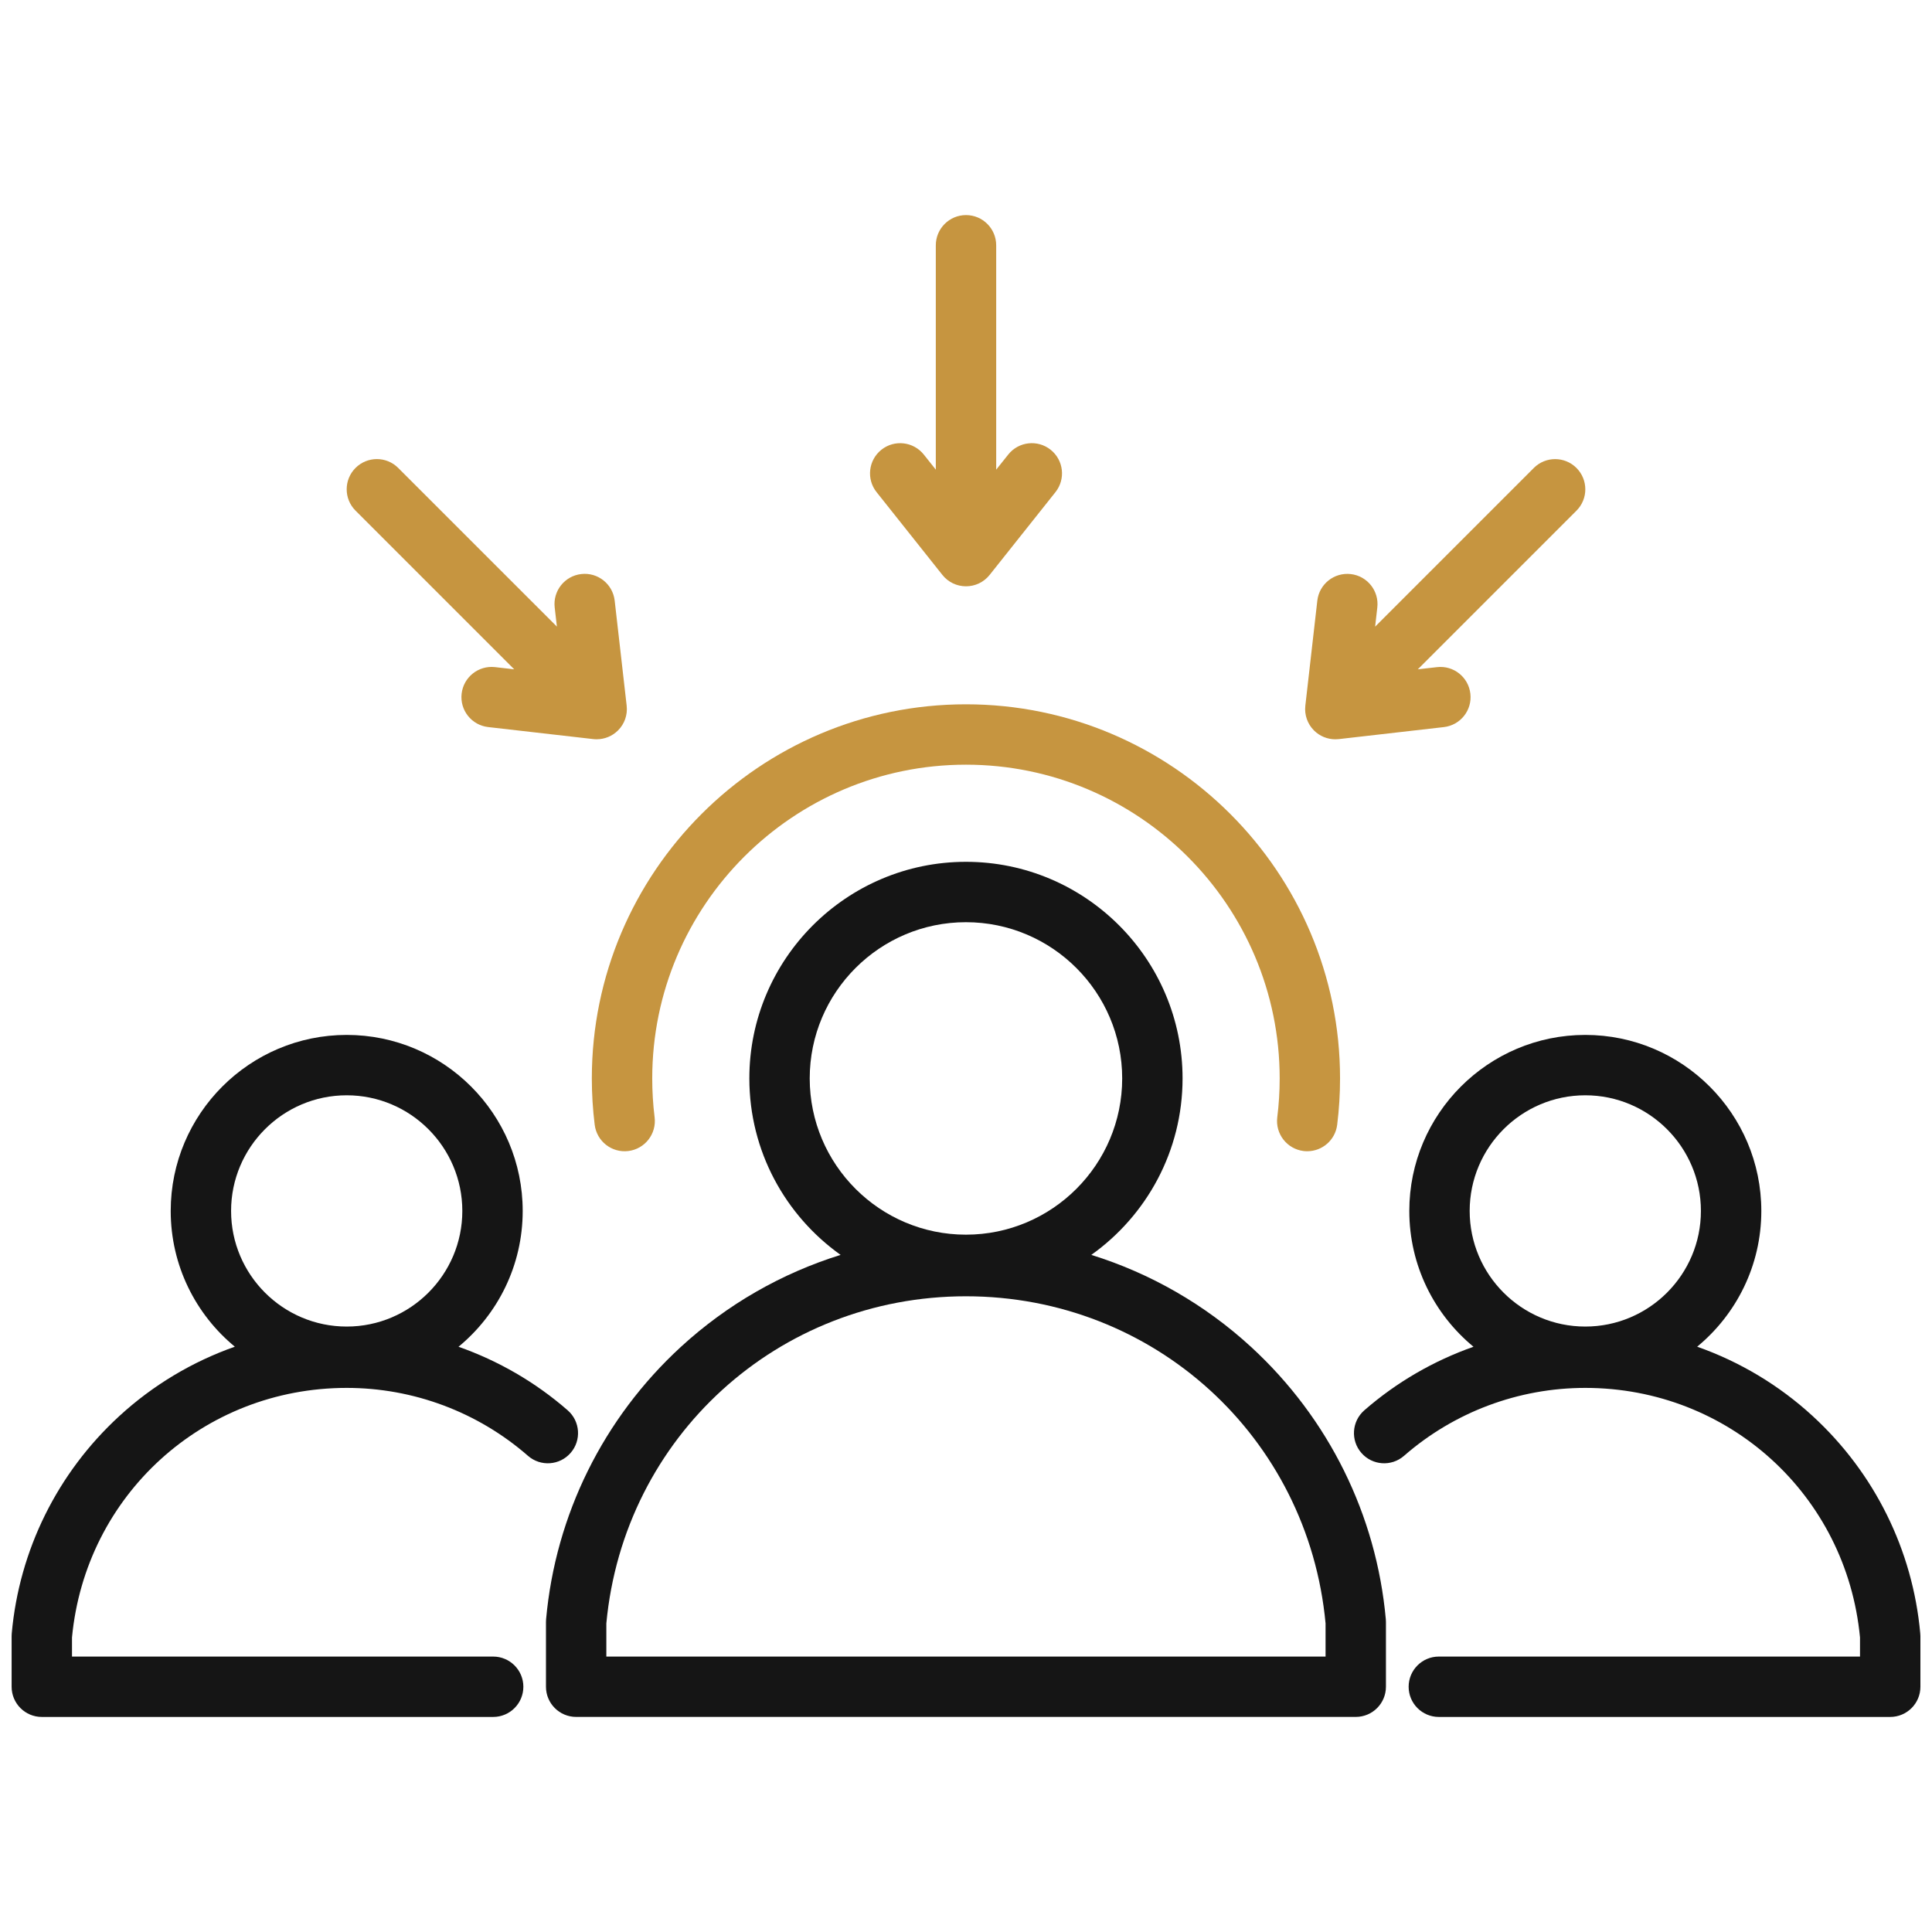 <svg width="64" height="64" viewBox="0 0 64 64" fill="none" xmlns="http://www.w3.org/2000/svg">
<path fill-rule="evenodd" clip-rule="evenodd" d="M19.7 37.259C19.768 37.807 20.267 38.197 20.815 38.129C21.363 38.061 21.753 37.562 21.685 37.013C21.632 36.589 21.606 36.155 21.606 35.724C21.606 29.993 26.268 25.331 31.998 25.331C37.728 25.331 42.391 29.993 42.391 35.724C42.391 36.155 42.364 36.589 42.311 37.013C42.244 37.562 42.633 38.061 43.181 38.129C43.223 38.134 43.264 38.136 43.305 38.136C43.802 38.136 44.233 37.766 44.296 37.259C44.359 36.754 44.391 36.237 44.391 35.724C44.391 28.891 38.831 23.331 31.998 23.331C25.165 23.331 19.605 28.891 19.605 35.724C19.605 36.236 19.637 36.753 19.7 37.259Z" fill="#C69540"/>
<path fill-rule="evenodd" clip-rule="evenodd" d="M11.485 36.283C13.597 36.283 15.315 38.002 15.315 40.114C15.315 42.225 13.597 43.944 11.485 43.944C9.373 43.944 7.655 42.226 7.655 40.114C7.655 38.001 9.373 36.283 11.485 36.283ZM11.485 45.976C13.695 45.976 15.828 46.775 17.491 48.227C17.907 48.59 18.539 48.547 18.902 48.13C19.265 47.714 19.222 47.083 18.806 46.719C17.737 45.786 16.507 45.077 15.189 44.613C16.487 43.543 17.315 41.923 17.315 40.114C17.315 36.899 14.7 34.283 11.485 34.283C8.27 34.283 5.655 36.899 5.655 40.114C5.655 41.922 6.482 43.541 7.779 44.611C6.373 45.107 5.069 45.882 3.949 46.912C1.902 48.793 0.637 51.349 0.389 54.108C0.386 54.138 0.385 54.168 0.385 54.197V55.876C0.385 56.428 0.833 56.876 1.385 56.876H16.337C16.889 56.876 17.337 56.428 17.337 55.876C17.337 55.324 16.889 54.876 16.337 54.876H2.385V54.243C2.832 49.527 6.736 45.976 11.485 45.976L11.485 45.976Z" fill="#151515"/>
<path fill-rule="evenodd" clip-rule="evenodd" d="M52.515 36.283C54.627 36.283 56.345 38.002 56.345 40.114C56.345 42.225 54.627 43.944 52.515 43.944C50.403 43.944 48.685 42.226 48.685 40.114C48.685 38.001 50.403 36.283 52.515 36.283ZM63.611 54.108C63.362 51.349 62.098 48.793 60.051 46.912C58.931 45.882 57.627 45.107 56.221 44.611C57.518 43.541 58.346 41.922 58.346 40.114C58.346 36.899 55.73 34.283 52.515 34.283C49.3 34.283 46.685 36.899 46.685 40.114C46.685 41.923 47.513 43.542 48.811 44.613C47.493 45.077 46.264 45.786 45.194 46.719C44.778 47.083 44.735 47.714 45.098 48.13C45.461 48.547 46.093 48.59 46.509 48.227C48.172 46.775 50.305 45.976 52.515 45.976C57.264 45.976 61.168 49.527 61.615 54.243V54.876H47.663C47.111 54.876 46.663 55.323 46.663 55.876C46.663 56.428 47.111 56.876 47.663 56.876H62.615C63.168 56.876 63.616 56.428 63.616 55.876V54.197C63.616 54.168 63.614 54.138 63.611 54.108V54.108Z" fill="#151515"/>
<path fill-rule="evenodd" clip-rule="evenodd" d="M42.413 54.876H20.086V53.776C20.665 47.596 25.778 42.941 31.998 42.941C38.218 42.941 43.332 47.596 43.911 53.776V54.876H42.413ZM26.823 35.724C26.823 32.87 29.145 30.549 31.998 30.549C34.852 30.549 37.174 32.87 37.174 35.724C37.174 38.579 34.852 40.9 31.998 40.9C29.145 40.9 26.823 38.578 26.823 35.724ZM41.445 44.62C39.91 43.21 38.102 42.177 36.151 41.57C37.979 40.268 39.174 38.134 39.174 35.724C39.174 31.768 35.955 28.549 31.999 28.549C28.042 28.549 24.823 31.768 24.823 35.724C24.823 38.134 26.018 40.268 27.846 41.57C25.895 42.177 24.087 43.21 22.552 44.62C19.986 46.979 18.401 50.182 18.09 53.64C18.087 53.67 18.086 53.7 18.086 53.73V55.875C18.086 56.427 18.533 56.875 19.086 56.875H44.911C45.464 56.875 45.911 56.427 45.911 55.875V53.73C45.911 53.7 45.91 53.67 45.907 53.64C45.596 50.182 44.011 46.979 41.445 44.62H41.445Z" fill="#151515"/>
<path fill-rule="evenodd" clip-rule="evenodd" d="M31.218 19.045C31.407 19.284 31.695 19.422 32 19.422C32.305 19.422 32.593 19.284 32.783 19.045L34.963 16.303C35.307 15.871 35.235 15.242 34.803 14.898C34.37 14.554 33.741 14.626 33.398 15.059L33 15.558V8.126C33 7.573 32.553 7.125 32 7.125C31.448 7.125 31 7.573 31 8.126V15.558L30.603 15.059C30.259 14.627 29.63 14.554 29.198 14.898C28.766 15.242 28.694 15.871 29.038 16.303L31.218 19.045H31.218Z" fill="#C69540"/>
<path fill-rule="evenodd" clip-rule="evenodd" d="M44.234 24.49C44.272 24.49 44.31 24.488 44.348 24.484L47.828 24.086C48.377 24.024 48.771 23.529 48.708 22.98C48.646 22.431 48.151 22.036 47.601 22.1L46.967 22.172L52.223 16.916C52.613 16.526 52.613 15.893 52.223 15.502C51.832 15.111 51.199 15.111 50.809 15.502L45.553 20.758L45.625 20.124C45.688 19.575 45.294 19.079 44.745 19.017C44.196 18.955 43.701 19.348 43.638 19.897L43.241 23.377C43.206 23.68 43.312 23.982 43.527 24.197C43.716 24.386 43.971 24.49 44.234 24.49V24.49Z" fill="#C69540"/>
<path fill-rule="evenodd" clip-rule="evenodd" d="M17.033 22.172L16.399 22.099C15.851 22.037 15.355 22.43 15.292 22.979C15.229 23.527 15.623 24.023 16.172 24.085L19.652 24.483C19.69 24.488 19.728 24.489 19.766 24.489C20.03 24.489 20.284 24.385 20.473 24.196C20.689 23.981 20.794 23.679 20.759 23.376L20.362 19.896C20.299 19.347 19.804 18.953 19.255 19.016C18.706 19.078 18.312 19.574 18.375 20.123L18.448 20.757L13.191 15.501C12.801 15.11 12.168 15.11 11.777 15.501C11.387 15.891 11.387 16.525 11.777 16.915L17.033 22.171L17.033 22.172Z" fill="#C69540"/>
</svg>

